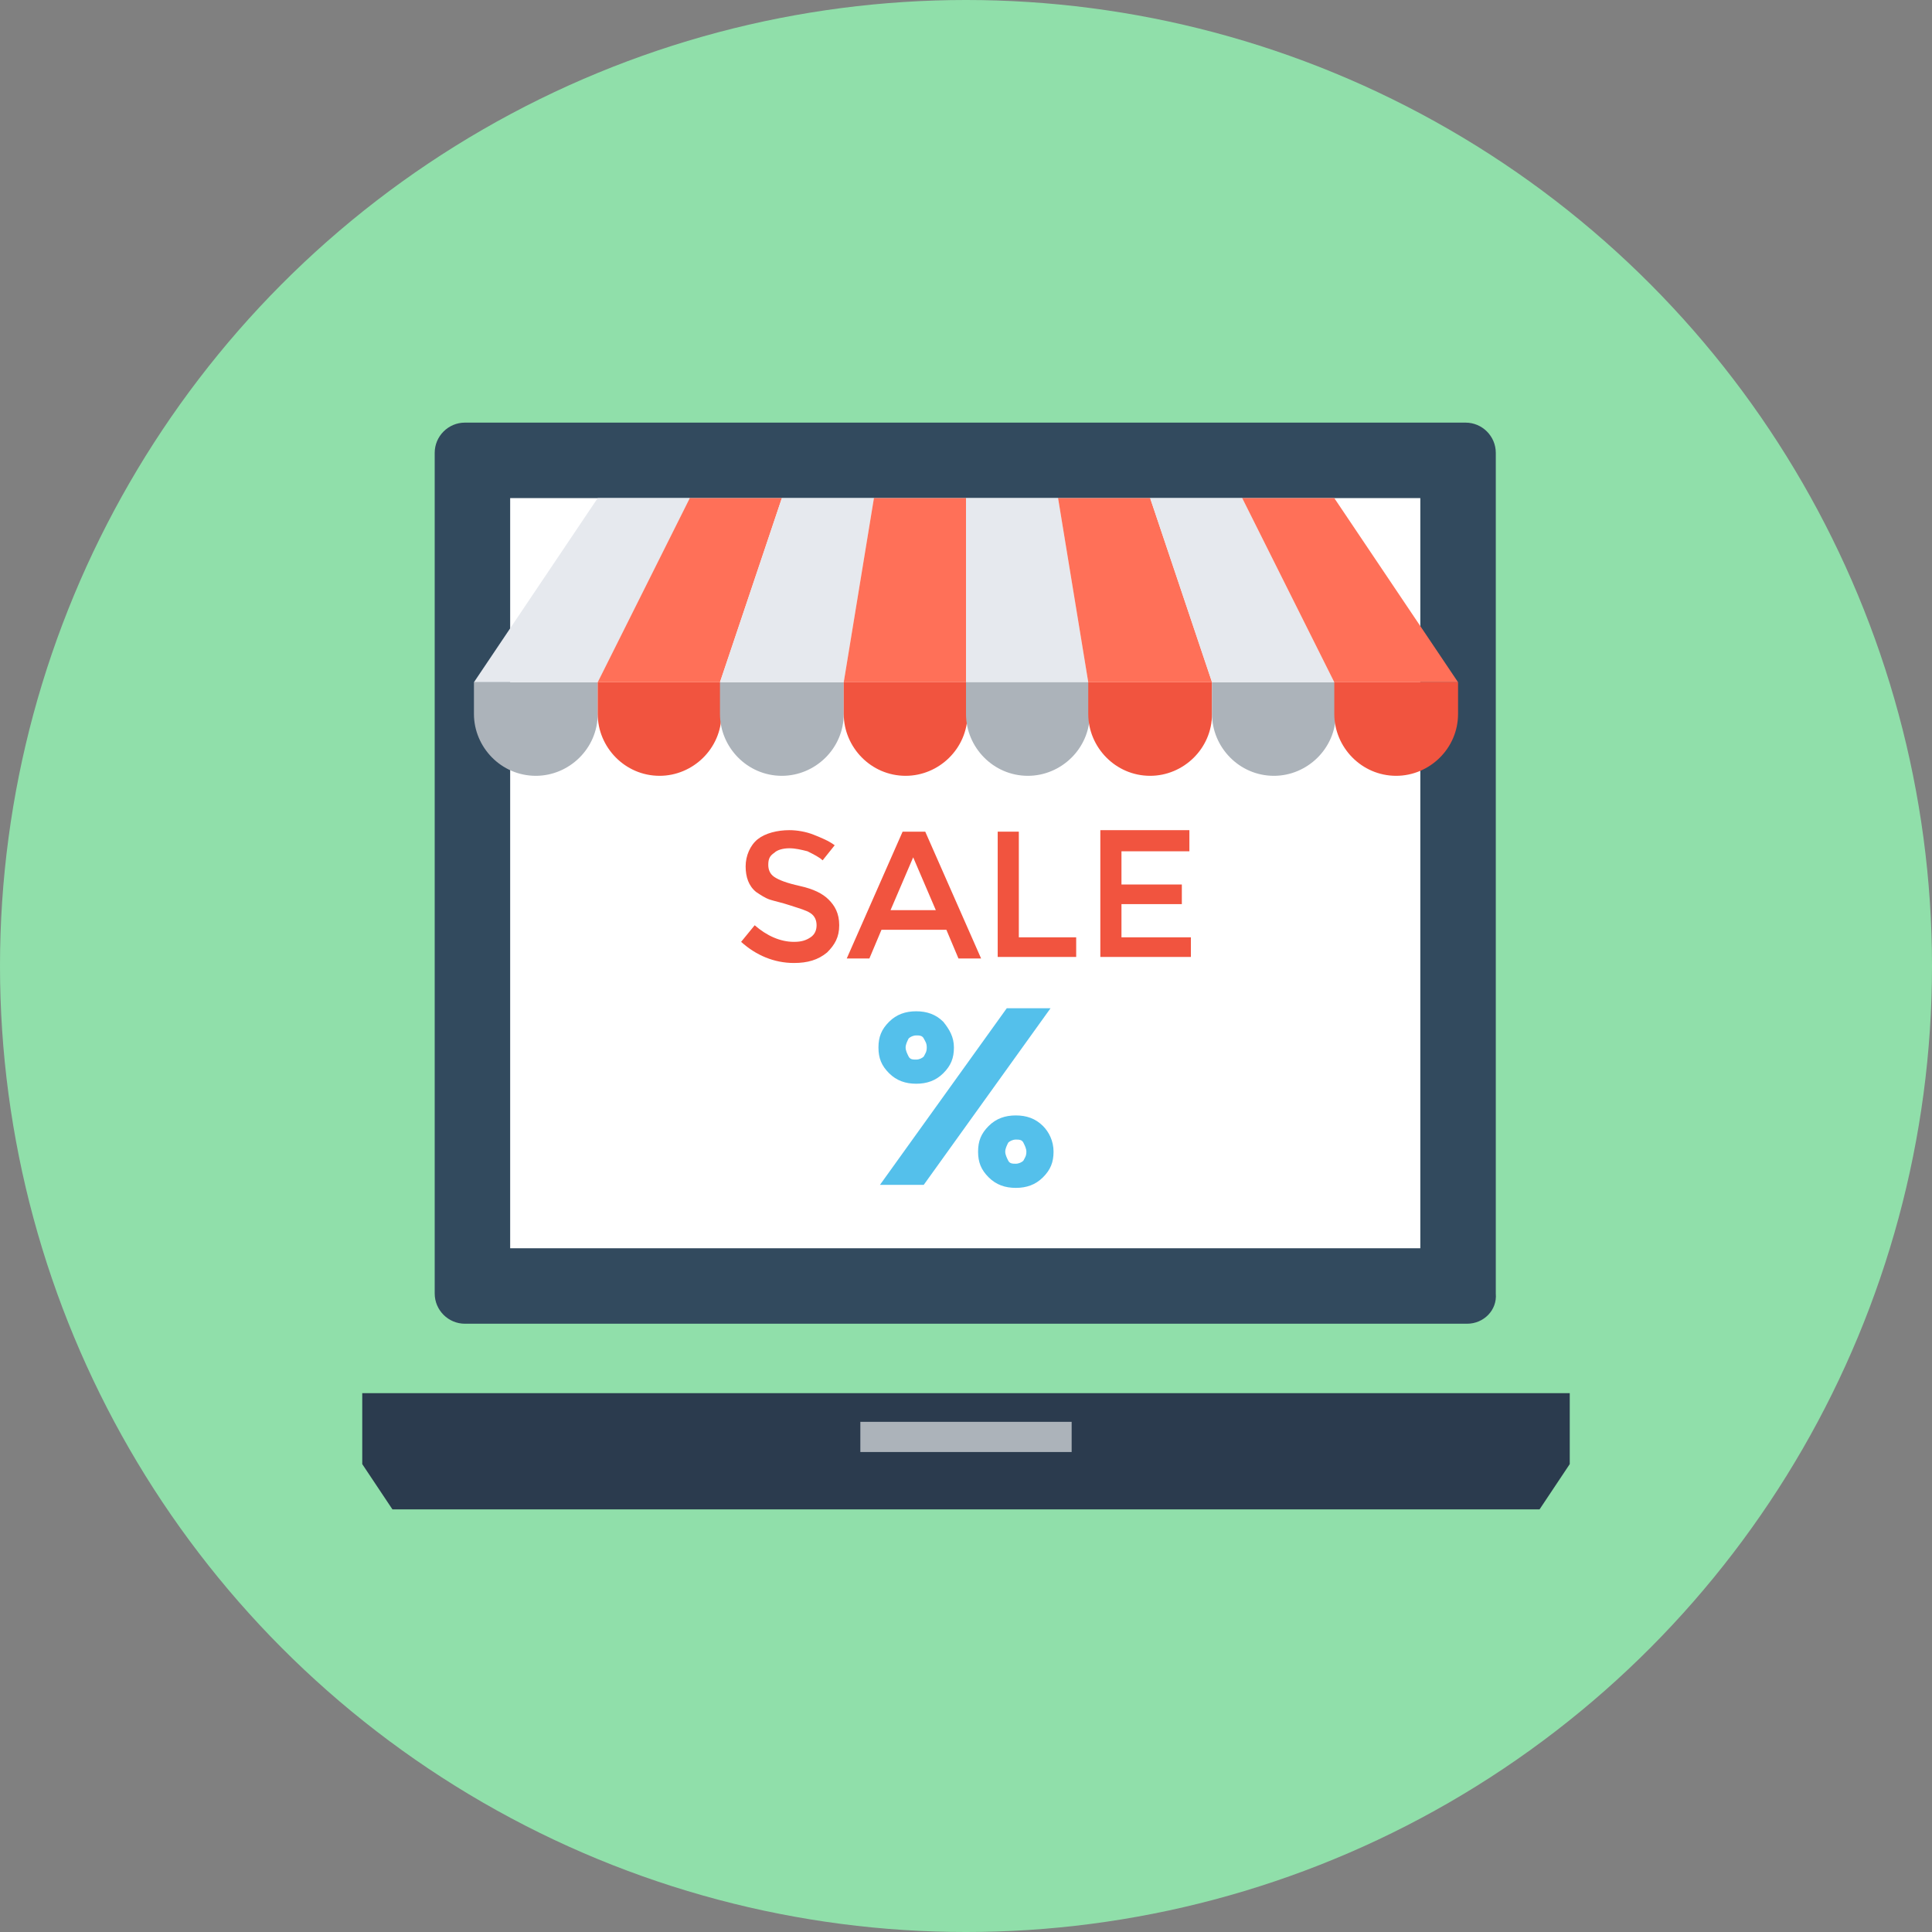 <?xml version="1.0" encoding="iso-8859-1"?>
<!-- Uploaded to: SVG Repo, www.svgrepo.com, Generator: SVG Repo Mixer Tools -->
<svg version="1.1" id="Layer_1" xmlns="http://www.w3.org/2000/svg" xmlns:xlink="http://www.w3.org/1999/xlink" 
	 viewBox="0 0 504.123 504.123" xml:space="preserve">
<rect x="0" y="0" width="504.123" height="504.123" fill="#808080" stroke="none"/>
<circle style="fill:#90DFAA;" cx="252.062" cy="252.062" r="252.062"/>
<polygon style="fill:#2B3B4E;" points="94.523,363.52 94.523,382.031 102.4,393.846 401.723,393.846 409.6,382.031 409.6,363.52 "/>
<path style="fill:#324A5E;" d="M382.818,345.403H121.305c-4.332,0-7.877-3.545-7.877-7.877V118.154c0-4.332,3.545-7.877,7.877-7.877
	h261.12c4.332,0,7.877,3.545,7.877,7.877v219.372C390.695,341.858,387.151,345.403,382.818,345.403z"/>
<rect x="133.12" y="129.969" style="fill:#FFFFFF;" width="237.489" height="195.742"/>
<rect x="224.492" y="371.003" style="fill:#ACB3BA;" width="55.138" height="7.877"/>
<path style="fill:#54C0EB;" d="M248.911,273.329c0,2.757-0.788,4.726-2.757,6.695c-1.969,1.969-4.332,2.757-7.089,2.757
	s-5.12-0.788-7.089-2.757c-1.969-1.969-2.757-3.938-2.757-6.695c0-2.757,0.788-4.726,2.757-6.695
	c1.969-1.969,4.332-2.757,7.089-2.757s5.12,0.788,7.089,2.757C247.729,268.603,248.911,270.572,248.911,273.329z M274.117,263.089
	l-33.083,46.08h-11.422l33.083-46.08H274.117z M237.095,275.692c0.394,0.788,1.182,0.788,1.969,0.788
	c0.788,0,1.575-0.394,1.969-0.788c0.394-0.788,0.788-1.182,0.788-2.363c0-1.182-0.394-1.575-0.788-2.363
	c-0.394-0.788-1.182-0.788-1.969-0.788c-0.788,0-1.575,0.394-1.969,0.788c-0.394,0.788-0.788,1.575-0.788,2.363
	C236.308,274.117,236.702,274.905,237.095,275.692z M274.905,300.505c0,2.757-0.788,4.726-2.757,6.695
	c-1.969,1.969-4.332,2.757-7.089,2.757c-2.757,0-5.12-0.788-7.089-2.757c-1.969-1.969-2.757-3.938-2.757-6.695
	c0-2.757,0.788-4.726,2.757-6.695c1.969-1.969,4.332-2.757,7.089-2.757s5.12,0.788,7.089,2.757
	C273.723,295.385,274.905,297.748,274.905,300.505z M263.089,302.868c0.394,0.788,1.182,0.788,1.969,0.788s1.575-0.394,1.969-0.788
	c0.394-0.788,0.788-1.182,0.788-2.363c0-0.788-0.394-1.575-0.788-2.363c-0.394-0.788-1.182-0.788-1.969-0.788
	s-1.575,0.394-1.969,0.788c-0.394,0.788-0.788,1.575-0.788,2.363C262.302,301.292,262.695,302.08,263.089,302.868z"/>
<path style="fill:#ACB3BA;" d="M123.668,178.018v8.271c0,8.665,7.089,16.148,16.148,16.148c8.665,0,16.148-7.089,16.148-16.148
	v-8.271H123.668z"/>
<polygon style="fill:#E6E9EE;" points="179.988,129.969 155.963,129.969 123.668,178.018 155.963,178.018 "/>
<path style="fill:#F1543F;" d="M155.963,178.018v8.271c0,8.665,7.089,16.148,16.148,16.148c8.665,0,16.148-7.089,16.148-16.148
	v-8.271H155.963z"/>
<polygon style="fill:#FF7058;" points="187.865,178.018 204.012,129.969 179.988,129.969 155.963,178.018 "/>
<path style="fill:#ACB3BA;" d="M187.865,178.018v8.271c0,8.665,7.089,16.148,16.148,16.148c8.665,0,16.148-7.089,16.148-16.148
	v-8.271H187.865z"/>
<polygon style="fill:#E6E9EE;" points="220.16,178.018 228.037,129.969 204.012,129.969 187.865,178.018 "/>
<polygon style="fill:#FF7058;" points="252.062,178.018 252.062,129.969 228.037,129.969 220.16,178.018 "/>
<path style="fill:#F1543F;" d="M220.16,178.018v8.271c0,8.665,7.089,16.148,16.148,16.148c8.665,0,16.148-7.089,16.148-16.148
	v-8.271H220.16z"/>
<polygon style="fill:#E6E9EE;" points="283.963,178.018 276.086,129.969 252.062,129.969 252.062,178.018 "/>
<path style="fill:#ACB3BA;" d="M252.062,178.018v8.271c0,8.665,7.089,16.148,16.148,16.148c8.665,0,16.148-7.089,16.148-16.148
	v-8.271H252.062z"/>
<path style="fill:#F1543F;" d="M283.963,178.018v8.271c0,8.665,7.089,16.148,16.148,16.148c8.665,0,16.148-7.089,16.148-16.148
	v-8.271H283.963z"/>
<polygon style="fill:#FF7058;" points="316.258,178.018 300.111,129.969 276.086,129.969 283.963,178.018 "/>
<path style="fill:#ACB3BA;" d="M316.258,178.018v8.271c0,8.665,7.089,16.148,16.148,16.148c8.665,0,16.148-7.089,16.148-16.148
	v-8.271H316.258z"/>
<polygon style="fill:#E6E9EE;" points="348.16,178.018 324.135,129.969 300.111,129.969 316.258,178.018 "/>
<polygon style="fill:#FF7058;" points="380.455,178.018 348.16,129.969 324.135,129.969 348.16,178.018 "/>
<g>
	<path style="fill:#F1543F;" d="M348.16,178.018v8.271c0,8.665,7.089,16.148,16.148,16.148c8.665,0,16.148-7.089,16.148-16.148
		v-8.271H348.16z"/>
	<path style="fill:#F1543F;" d="M205.982,221.342c-1.575,0-3.151,0.394-3.938,1.182c-1.182,0.788-1.575,1.575-1.575,3.151
		c0,1.182,0.394,2.363,1.575,3.151c1.182,0.788,3.151,1.575,6.695,2.363s5.908,1.969,7.483,3.545s2.757,3.545,2.757,6.695
		s-1.182,5.12-3.151,7.089c-2.363,1.969-5.12,2.757-8.665,2.757c-5.12,0-9.846-1.969-13.785-5.514l3.545-4.332
		c3.151,2.757,6.695,4.332,10.24,4.332c1.969,0,3.151-0.394,4.332-1.182c1.182-0.788,1.575-1.969,1.575-3.151
		s-0.394-2.363-1.575-3.151c-1.182-0.788-2.757-1.182-5.12-1.969c-2.363-0.788-4.332-1.182-5.514-1.575
		c-1.182-0.394-2.363-1.182-3.545-1.969c-1.969-1.575-2.757-3.938-2.757-6.695s1.182-5.514,3.151-7.089
		c1.969-1.575,5.12-2.363,8.271-2.363c1.969,0,4.332,0.394,6.302,1.182c1.969,0.788,3.938,1.575,5.514,2.757l-3.151,3.938
		c-0.788-0.788-2.363-1.575-3.938-2.363C209.132,221.735,207.557,221.342,205.982,221.342z"/>
	<path style="fill:#F1543F;" d="M230.006,242.609l-3.151,7.483h-5.908l14.572-33.083h5.908L256,250.092h-5.908l-3.151-7.483H230.006
		z M244.185,237.489l-5.908-13.785l-5.908,13.785H244.185z"/>
	<path style="fill:#F1543F;" d="M260.332,250.092v-33.083h5.514v27.569h14.966v5.12h-20.48V250.092z"/>
	<path style="fill:#F1543F;" d="M310.351,217.009v5.12h-17.723v8.665h15.754v5.12h-15.754v8.665h18.117v5.12h-23.631v-33.083h23.237
		V217.009z"/>
</g>
</svg>